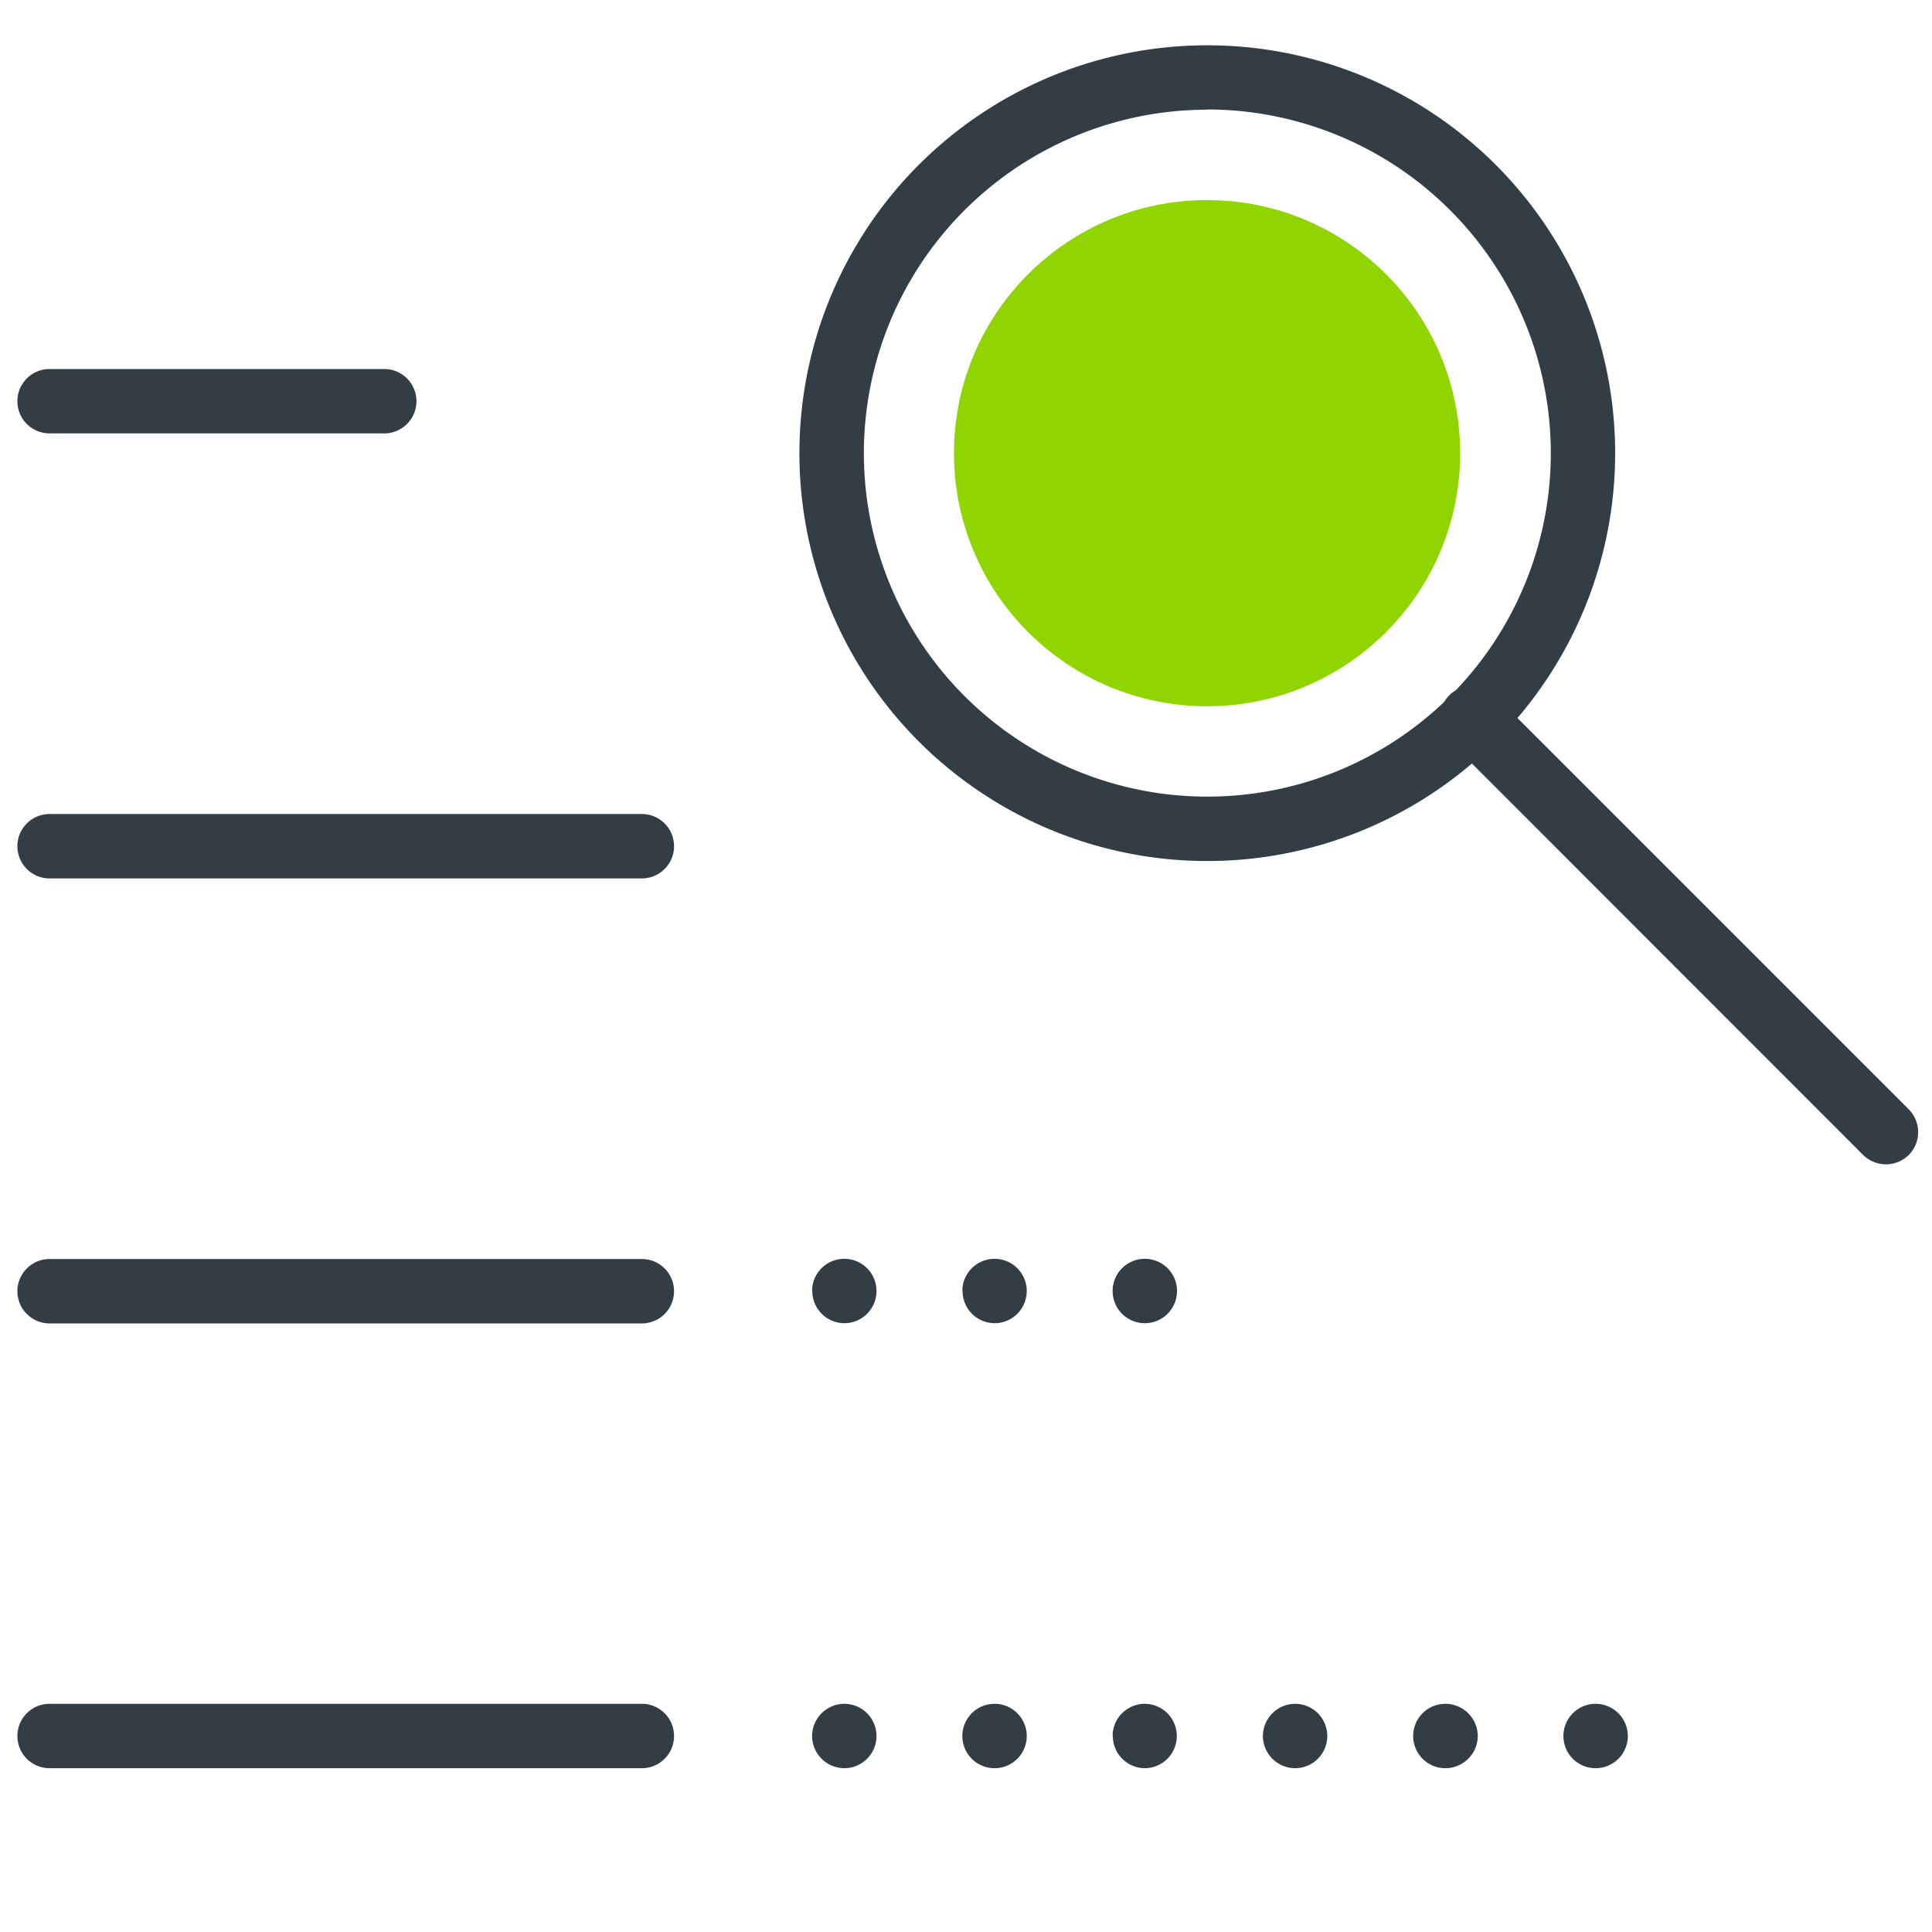<?xml version="1.0" encoding="UTF-8"?>
<svg xmlns="http://www.w3.org/2000/svg" viewBox="0 0 90 90">
  <title>wordpress-leistungen-icons</title>
  <g id="ppi-werte">
    <path d="M56.23,40.11a19,19,0,1,1,13.44-5.56A19,19,0,0,1,56.23,40.11Zm0-35A16,16,0,1,0,67.55,9.79,16,16,0,0,0,56.23,5.1Z" fill="#323e43"></path>
    <path d="M87.86,54.24a1.53,1.53,0,0,1-1.07-.44L67.55,34.55a1.5,1.5,0,1,1,2.12-2.12L88.92,51.68a1.51,1.51,0,0,1,0,2.12A1.53,1.53,0,0,1,87.86,54.24Z" fill="#323e43"></path>
    <circle cx="56.23" cy="21.11" r="11.79" fill="#90d400"></circle>
    <path d="M29.9,40.92H2.31a1.5,1.5,0,0,1,0-3H29.9a1.5,1.5,0,0,1,0,3Z" fill="#323e43"></path>
    <path d="M29.9,82.37H2.31a1.5,1.5,0,0,1,0-3H29.9a1.5,1.5,0,1,1,0,3Z" fill="#323e43"></path>
    <path d="M72.83,80.87a1.5,1.5,0,0,1,1.5-1.5h0a1.5,1.5,0,0,1,1.5,1.5h0a1.5,1.5,0,0,1-1.5,1.5h0A1.5,1.5,0,0,1,72.83,80.87Zm-7,0a1.5,1.5,0,0,1,1.5-1.5h0a1.51,1.51,0,0,1,1.51,1.5h0a1.51,1.51,0,0,1-1.51,1.5h0A1.5,1.5,0,0,1,65.83,80.87Zm-7,0a1.51,1.51,0,0,1,1.51-1.5h0a1.5,1.5,0,0,1,1.49,1.5h0a1.5,1.5,0,0,1-1.49,1.5h0A1.51,1.51,0,0,1,58.83,80.87Zm-7,0a1.5,1.5,0,0,1,1.49-1.5h0a1.5,1.5,0,0,1,1.5,1.5h0a1.5,1.5,0,0,1-1.5,1.5h0A1.5,1.5,0,0,1,51.84,80.87Zm-7,0a1.5,1.5,0,0,1,1.5-1.5h0a1.5,1.5,0,0,1,1.5,1.5h0a1.5,1.5,0,0,1-1.5,1.5h0A1.5,1.5,0,0,1,44.83,80.87Zm-7,0a1.51,1.51,0,0,1,1.51-1.5h0a1.5,1.5,0,0,1,1.49,1.5h0a1.5,1.5,0,0,1-1.49,1.5h0A1.51,1.51,0,0,1,37.83,80.87Z" fill="#323e43"></path>
    <path d="M29.9,61.65H2.31a1.5,1.5,0,0,1,0-3H29.9a1.5,1.5,0,0,1,0,3Z" fill="#323e43"></path>
    <path d="M51.83,60.14a1.5,1.5,0,0,1,1.5-1.5h0a1.5,1.5,0,0,1,1.5,1.5h0a1.5,1.5,0,0,1-1.5,1.5h0A1.5,1.5,0,0,1,51.83,60.14Zm-7,0a1.5,1.5,0,0,1,1.5-1.5h0a1.5,1.5,0,0,1,1.5,1.5h0a1.5,1.5,0,0,1-1.5,1.5h0A1.5,1.5,0,0,1,44.84,60.14Zm-7,0a1.5,1.5,0,0,1,1.5-1.5h0a1.5,1.5,0,0,1,1.5,1.5h0a1.5,1.5,0,0,1-1.5,1.5h0A1.5,1.5,0,0,1,37.84,60.14Z" fill="#323e43"></path>
    <path d="M17.9,20.19H2.31a1.5,1.5,0,1,1,0-3H17.9a1.5,1.5,0,0,1,0,3Z" fill="#323e43"></path>
  </g>
</svg>
